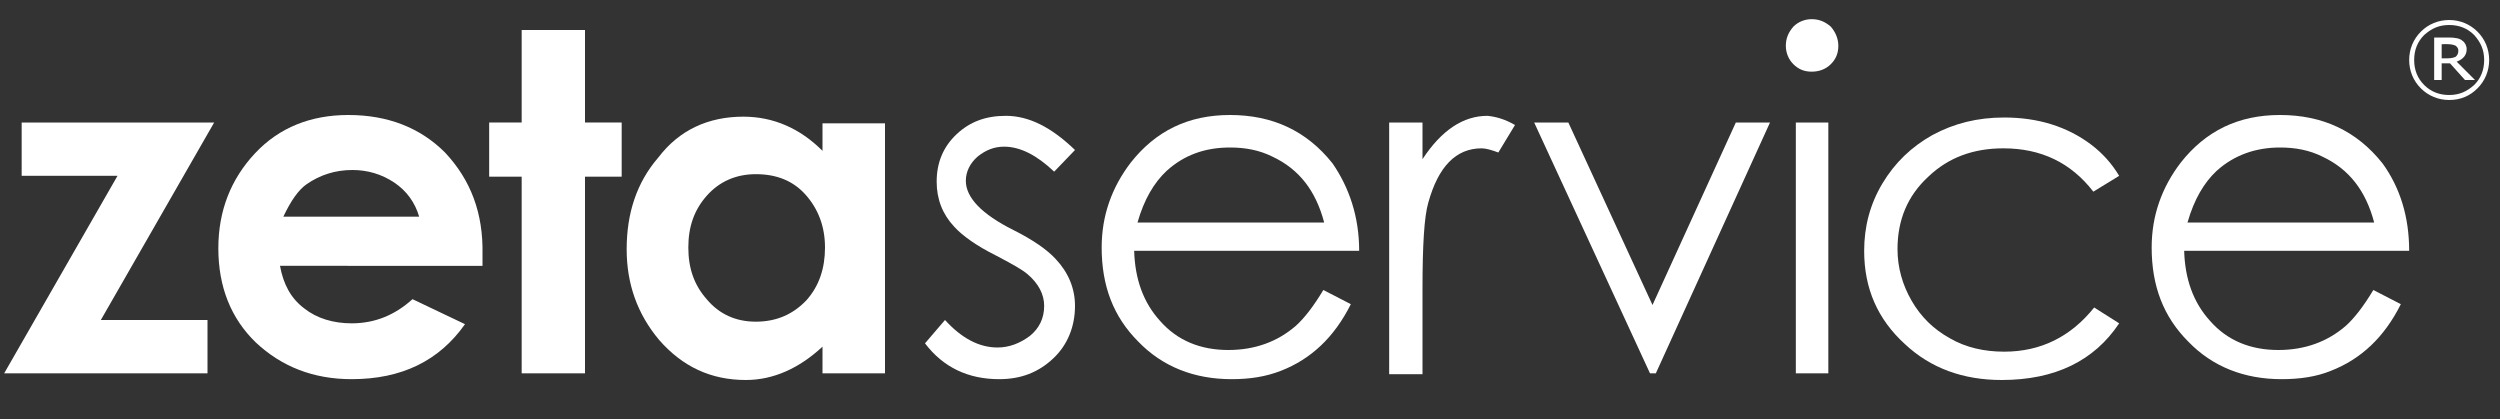 <?xml version="1.0" encoding="utf-8"?>
<!-- Generator: Adobe Illustrator 23.1.0, SVG Export Plug-In . SVG Version: 6.00 Build 0)  -->
<svg version="1.1" id="Livello_1" xmlns="http://www.w3.org/2000/svg" xmlns:xlink="http://www.w3.org/1999/xlink" x="0px" y="0px"
	 viewBox="0 0 300 50.3" style="enable-background:new 0 0 300 50.3;" xml:space="preserve">
<rect x="0" y="0" width="300" height="50.3" fill="#333333" stroke="none"/>
<style type="text/css">
	.st0{fill:#FFFFFF;}
</style>
<g id="zetaservice_1_">
	<g>
		<polygon class="st0" points="25.7,14.7 12.1,38.4 24.9,38.4 24.9,44.8 0.5,44.8 14.1,21.1 2.6,21.1 2.6,14.7 		"/>
		<path class="st0" d="M50.3,26c-0.5-1.7-1.5-3.1-3-4.1c-1.5-1-3.2-1.5-5-1.5c-2.1,0-3.9,0.6-5.5,1.7c-1,0.7-1.9,2-2.8,3.9H50.3z
			 M57.9,30.5l0,1.4H33.6c0.4,2.2,1.3,3.9,2.9,5.1c1.5,1.2,3.5,1.8,5.7,1.8c2.8,0,5.2-1,7.3-2.9l6.3,3c-3.1,4.4-7.6,6.6-13.6,6.6
			c-4.6,0-8.4-1.5-11.5-4.4c-3-2.9-4.5-6.7-4.5-11.3c0-4.5,1.5-8.3,4.4-11.4c2.9-3.1,6.7-4.6,11.2-4.6c4.7,0,8.6,1.5,11.6,4.5
			C56.5,21.6,58,25.6,57.9,30.5"/>
		<polygon class="st0" points="74.6,21.2 70.2,21.2 70.2,44.8 62.6,44.8 62.6,21.2 58.7,21.2 58.7,14.7 62.6,14.7 62.6,3.6 
			70.2,3.6 70.2,14.7 74.6,14.7 		"/>
		<path class="st0" d="M99,29.7c0-2.5-0.8-4.6-2.3-6.3c-1.5-1.7-3.5-2.5-6-2.5c-2.4,0-4.4,0.9-5.9,2.6c-1.5,1.7-2.2,3.7-2.2,6.2
			c0,2.5,0.7,4.5,2.2,6.2c1.5,1.8,3.5,2.7,5.9,2.7c2.5,0,4.5-0.9,6.1-2.6C98.3,34.3,99,32.2,99,29.7 M106.2,44.8h-7.5v-3.2
			c-2.8,2.6-5.9,4-9.2,4c-4.2,0-7.6-1.6-10.4-4.8c-2.6-3.1-3.9-6.7-3.9-10.9c0-4.3,1.2-8,3.8-11C81.5,15.6,85,14,89.2,14
			c3.6,0,6.8,1.4,9.5,4.1v-3.3h7.5V44.8z"/>
		<path class="st0" d="M129,36.7c0,2.5-0.9,4.7-2.6,6.3c-1.8,1.7-3.9,2.5-6.5,2.5c-3.7,0-6.7-1.4-8.9-4.3l2.4-2.8
			c2,2.2,4.1,3.3,6.3,3.3c1.4,0,2.7-0.5,3.9-1.4c1.1-0.9,1.7-2.1,1.7-3.6c0-1.4-0.7-2.7-2-3.8c-0.7-0.6-2-1.3-3.9-2.3
			c-2.2-1.1-3.9-2.3-4.9-3.4c-1.4-1.5-2.1-3.3-2.1-5.4c0-2.3,0.8-4.2,2.4-5.7c1.6-1.5,3.5-2.2,5.9-2.2c2.8,0,5.5,1.4,8.3,4.1
			l-2.5,2.6c-2.1-2-4.1-3-6-3c-1.2,0-2.2,0.4-3.2,1.2c-0.9,0.8-1.4,1.8-1.4,2.9c0,2,1.9,4,5.7,5.9c2.4,1.2,4.1,2.4,5.1,3.5
			C128.2,32.7,129,34.6,129,36.7"/>
		<path class="st0" d="M158.9,26.7c-1-3.8-3-6.4-6.2-7.9c-1.6-0.8-3.3-1.1-5.1-1.1c-3,0-5.5,0.9-7.6,2.8c-1.5,1.4-2.7,3.4-3.5,6.2
			H158.9z M163.1,30.1h-27c0.1,3.4,1.1,6.2,3.1,8.4c2.1,2.4,4.9,3.5,8.2,3.5c3.2,0,5.9-1,8.1-2.9c1-0.9,2.1-2.3,3.3-4.3l3.3,1.7
			c-2,4-4.8,6.6-8.4,8c-1.8,0.7-3.7,1-5.9,1c-4.5,0-8.3-1.5-11.2-4.5c-3-3-4.4-6.7-4.4-11.3c0-3.8,1.2-7.2,3.5-10.2
			c3-3.8,6.9-5.7,11.9-5.7c5.1,0,9.2,1.9,12.3,5.8C161.9,22.5,163.1,26,163.1,30.1"/>
		<path class="st0" d="M181.8,15l-2,3.3c-0.8-0.3-1.5-0.5-2-0.5c-3.1,0-5.2,2.2-6.4,6.5c-0.5,1.7-0.7,5.2-0.7,10.4v10.2h-4V14.7h4
			v4.4c2.3-3.5,4.9-5.2,7.8-5.2C179.5,14,180.6,14.3,181.8,15"/>
		<polygon class="st0" points="212.4,14.7 198.7,44.8 198,44.8 184.1,14.7 188.2,14.7 198.3,36.6 208.3,14.7 		"/>
		<path class="st0" d="M219.4,44.8h-3.9V14.7h3.9V44.8z M220.6,5.5c0,0.9-0.3,1.6-0.9,2.2c-0.6,0.6-1.4,0.9-2.3,0.9
			c-0.9,0-1.6-0.3-2.2-0.9c-0.6-0.6-0.9-1.4-0.9-2.2c0-0.9,0.3-1.6,0.9-2.3c0.6-0.6,1.4-0.9,2.2-0.9c0.9,0,1.6,0.3,2.3,0.9
			C220.3,3.9,220.6,4.7,220.6,5.5"/>
		<path class="st0" d="M254.3,38.8c-3,4.5-7.7,6.8-14.1,6.8c-4.6,0-8.5-1.4-11.6-4.3c-3.3-3-4.9-6.7-4.9-11.2c0-2.9,0.7-5.6,2.2-8.1
			c1.5-2.5,3.5-4.4,6-5.8c2.6-1.4,5.4-2.1,8.6-2.1c4.1,0,7.6,1.1,10.5,3.3c1.3,1,2.4,2.2,3.3,3.7l-3.1,1.9
			c-2.7-3.5-6.3-5.2-10.8-5.2c-3.6,0-6.6,1.1-9,3.4c-2.5,2.3-3.7,5.2-3.7,8.7c0,2.2,0.6,4.3,1.7,6.2c1.1,1.9,2.6,3.4,4.6,4.5
			c1.9,1.1,4.1,1.6,6.5,1.6c4.4,0,8-1.8,10.8-5.3L254.3,38.8z"/>
		<path class="st0" d="M284.9,26.7c-1-3.8-3-6.4-6.2-7.9c-1.6-0.8-3.3-1.1-5.1-1.1c-2.9,0-5.5,0.9-7.6,2.8c-1.5,1.4-2.7,3.4-3.5,6.2
			H284.9z M289.1,30.1h-27c0.1,3.4,1.1,6.2,3.1,8.4c2.1,2.4,4.9,3.5,8.2,3.5c3.2,0,5.9-1,8.1-2.9c1-0.9,2.1-2.3,3.3-4.3l3.3,1.7
			c-2,4-4.8,6.6-8.4,8c-1.7,0.7-3.7,1-5.9,1c-4.5,0-8.3-1.5-11.2-4.5c-3-3-4.4-6.7-4.4-11.3c0-3.8,1.2-7.2,3.5-10.2
			c3-3.8,6.9-5.7,11.9-5.7c5.1,0,9.2,1.9,12.3,5.8C288,22.5,289.1,26,289.1,30.1"/>
		<path class="st0" d="M293,5.2v1.8h0.7c0.5,0,0.8-0.1,1-0.2c0.2-0.2,0.3-0.4,0.3-0.7c0-0.3-0.1-0.4-0.3-0.6c-0.2-0.1-0.5-0.2-1-0.2
			H293z M297,9.6h-1.2l-1.8-2H293v2h-0.9V4.5h1.7c0.8,0,1.4,0.1,1.7,0.4c0.3,0.2,0.5,0.6,0.5,1c0,0.7-0.4,1.2-1.2,1.5L297,9.6z
			 M293.9,3c-1.2,0-2.1,0.4-3,1.2c-0.8,0.8-1.2,1.8-1.2,3c0,1.2,0.4,2.2,1.2,3c0.8,0.8,1.8,1.2,3,1.2c1.2,0,2.1-0.4,3-1.2
			c0.8-0.8,1.2-1.8,1.2-3c0-1.2-0.4-2.1-1.2-3C296.1,3.4,295.1,3,293.9,3 M293.9,12c-1.3,0-2.5-0.5-3.4-1.4
			c-0.9-0.9-1.4-2.1-1.4-3.4c0-1.3,0.5-2.5,1.4-3.4c0.9-0.9,2.1-1.4,3.4-1.4c1.3,0,2.5,0.5,3.4,1.4c0.9,0.9,1.4,2.1,1.4,3.4
			c0,1.3-0.5,2.5-1.4,3.4C296.4,11.5,295.3,12,293.9,12"/>
	</g>
</g>
</svg>
